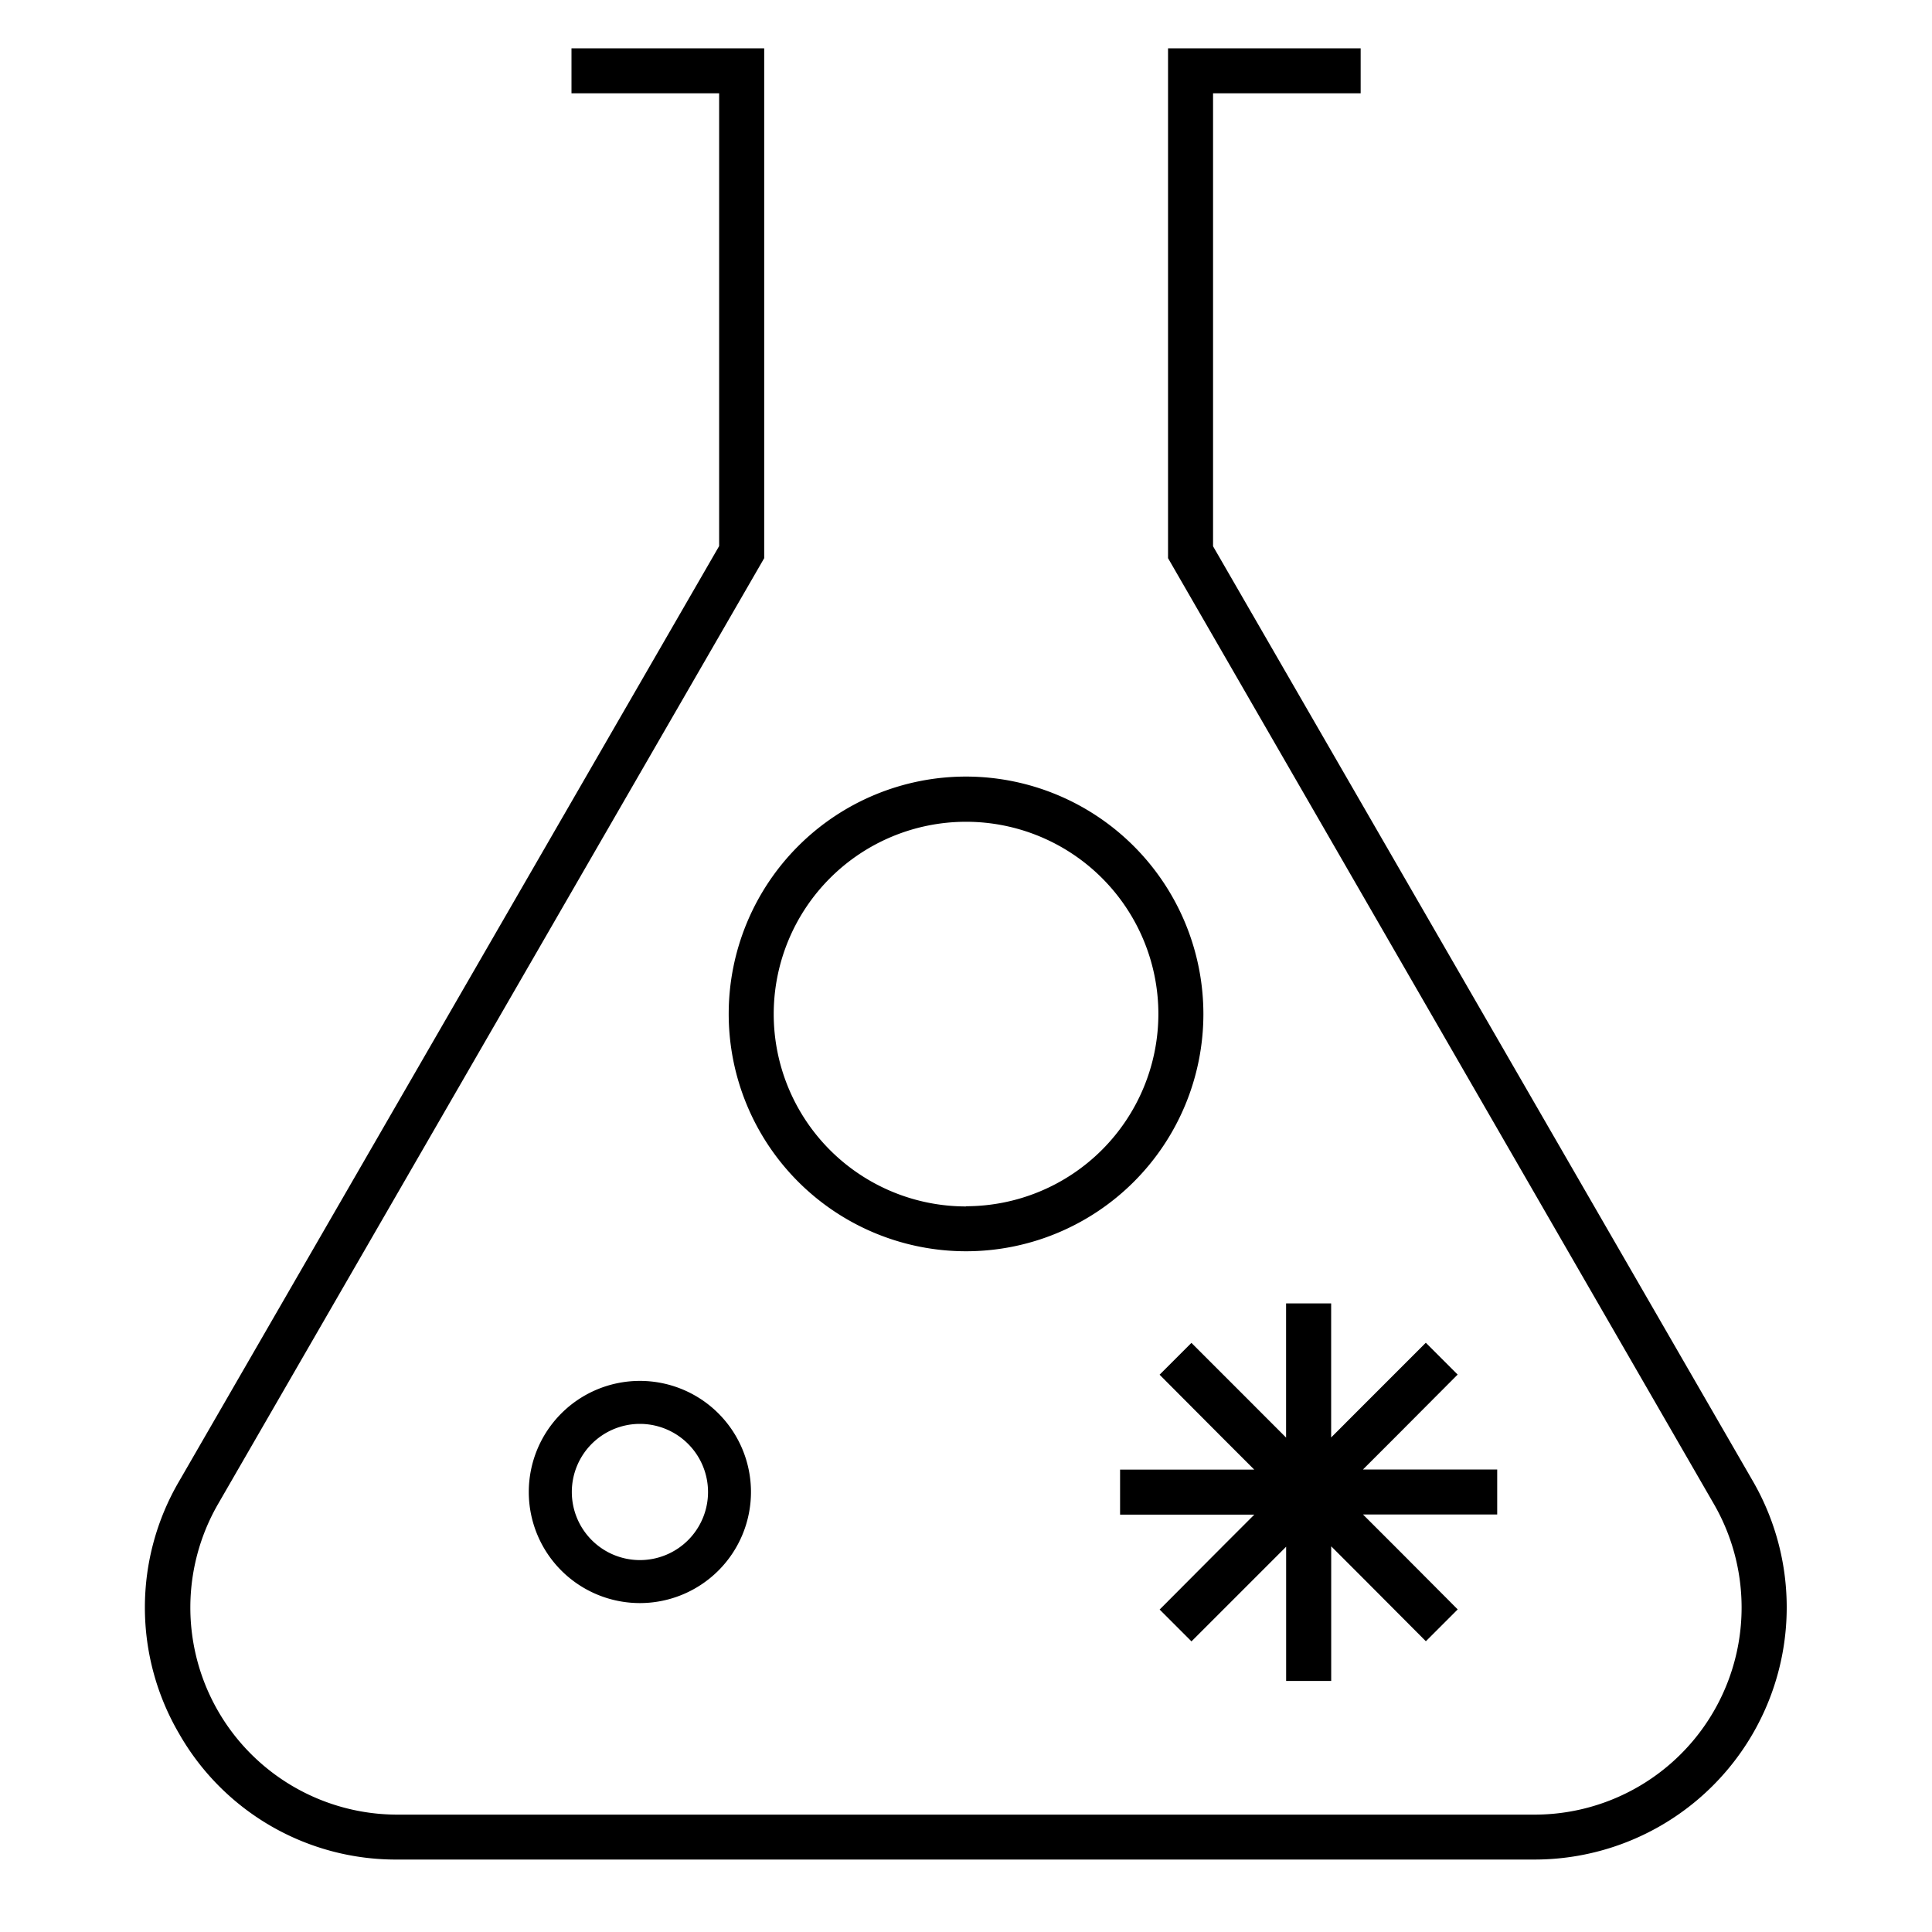 <svg xmlns="http://www.w3.org/2000/svg" xmlns:xlink="http://www.w3.org/1999/xlink" width="40" height="40" viewBox="0 0 40 40">
  <defs>
    <clipPath id="clip-path">
      <rect id="Rectangle_6426" data-name="Rectangle 6426" width="34" height="37.502" fill="none"/>
    </clipPath>
  </defs>
  <g id="Icon_-_Chemicals" data-name="Icon - Chemicals" transform="translate(-14820 -8632)">
    <rect id="Rectangle_6587" data-name="Rectangle 6587" width="40" height="40" transform="translate(14820 8632)" fill="#fff" opacity="0"/>
    <g id="Group_17592" data-name="Group 17592" transform="translate(14823 8633)">
      <g id="Group_17473" data-name="Group 17473" clip-path="url(#clip-path)">
        <path id="Path_11394" data-name="Path 11394" d="M.707,34.892A5.167,5.167,0,0,0,5.23,37.5H28.771a5.222,5.222,0,0,0,4.522-7.832L22.167,10.4l-.052-.09V.932h3.056V0H21.183V10.556l11.3,19.581a4.288,4.288,0,0,1-3.714,6.433H5.23a4.288,4.288,0,0,1-3.714-6.433L12.822,10.556V0H8.832V.932h3.057v9.374l-.052.09L.707,29.67a5.173,5.173,0,0,0,0,5.222" transform="translate(0)"/>
        <path id="Path_11395" data-name="Path 11395" d="M32.1,33.916a4.914,4.914,0,1,0,4.914,4.914A4.92,4.92,0,0,0,32.1,33.916m0,8.9a3.982,3.982,0,1,1,3.982-3.982A3.986,3.986,0,0,1,32.1,42.812" transform="translate(-15.099 -18.838)"/>
        <path id="Path_11396" data-name="Path 11396" d="M50.444,62.822h2.779V61.89H50.444l.66-.66,1.3-1.305-.659-.659-1.3,1.3-.66.661V58.452h-.933V61.23l-.66-.661-1.3-1.3-.659.659,1.3,1.305.66.66H45.415v.932h2.779l-.66.66-1.3,1.305.659.659,1.3-1.3.66-.66v2.779h.933V63.481l.66.66,1.3,1.305.659-.659-1.3-1.305Z" transform="translate(-25.225 -32.466)"/>
        <path id="Path_11397" data-name="Path 11397" d="M20.179,66.661a2.3,2.3,0,1,1,2.3-2.3,2.3,2.3,0,0,1-2.3,2.3m0-3.71a1.41,1.41,0,1,0,1.411,1.411,1.412,1.412,0,0,0-1.411-1.411" transform="translate(-9.931 -34.471)"/>
      </g>
    </g>
  </g>
</svg>
